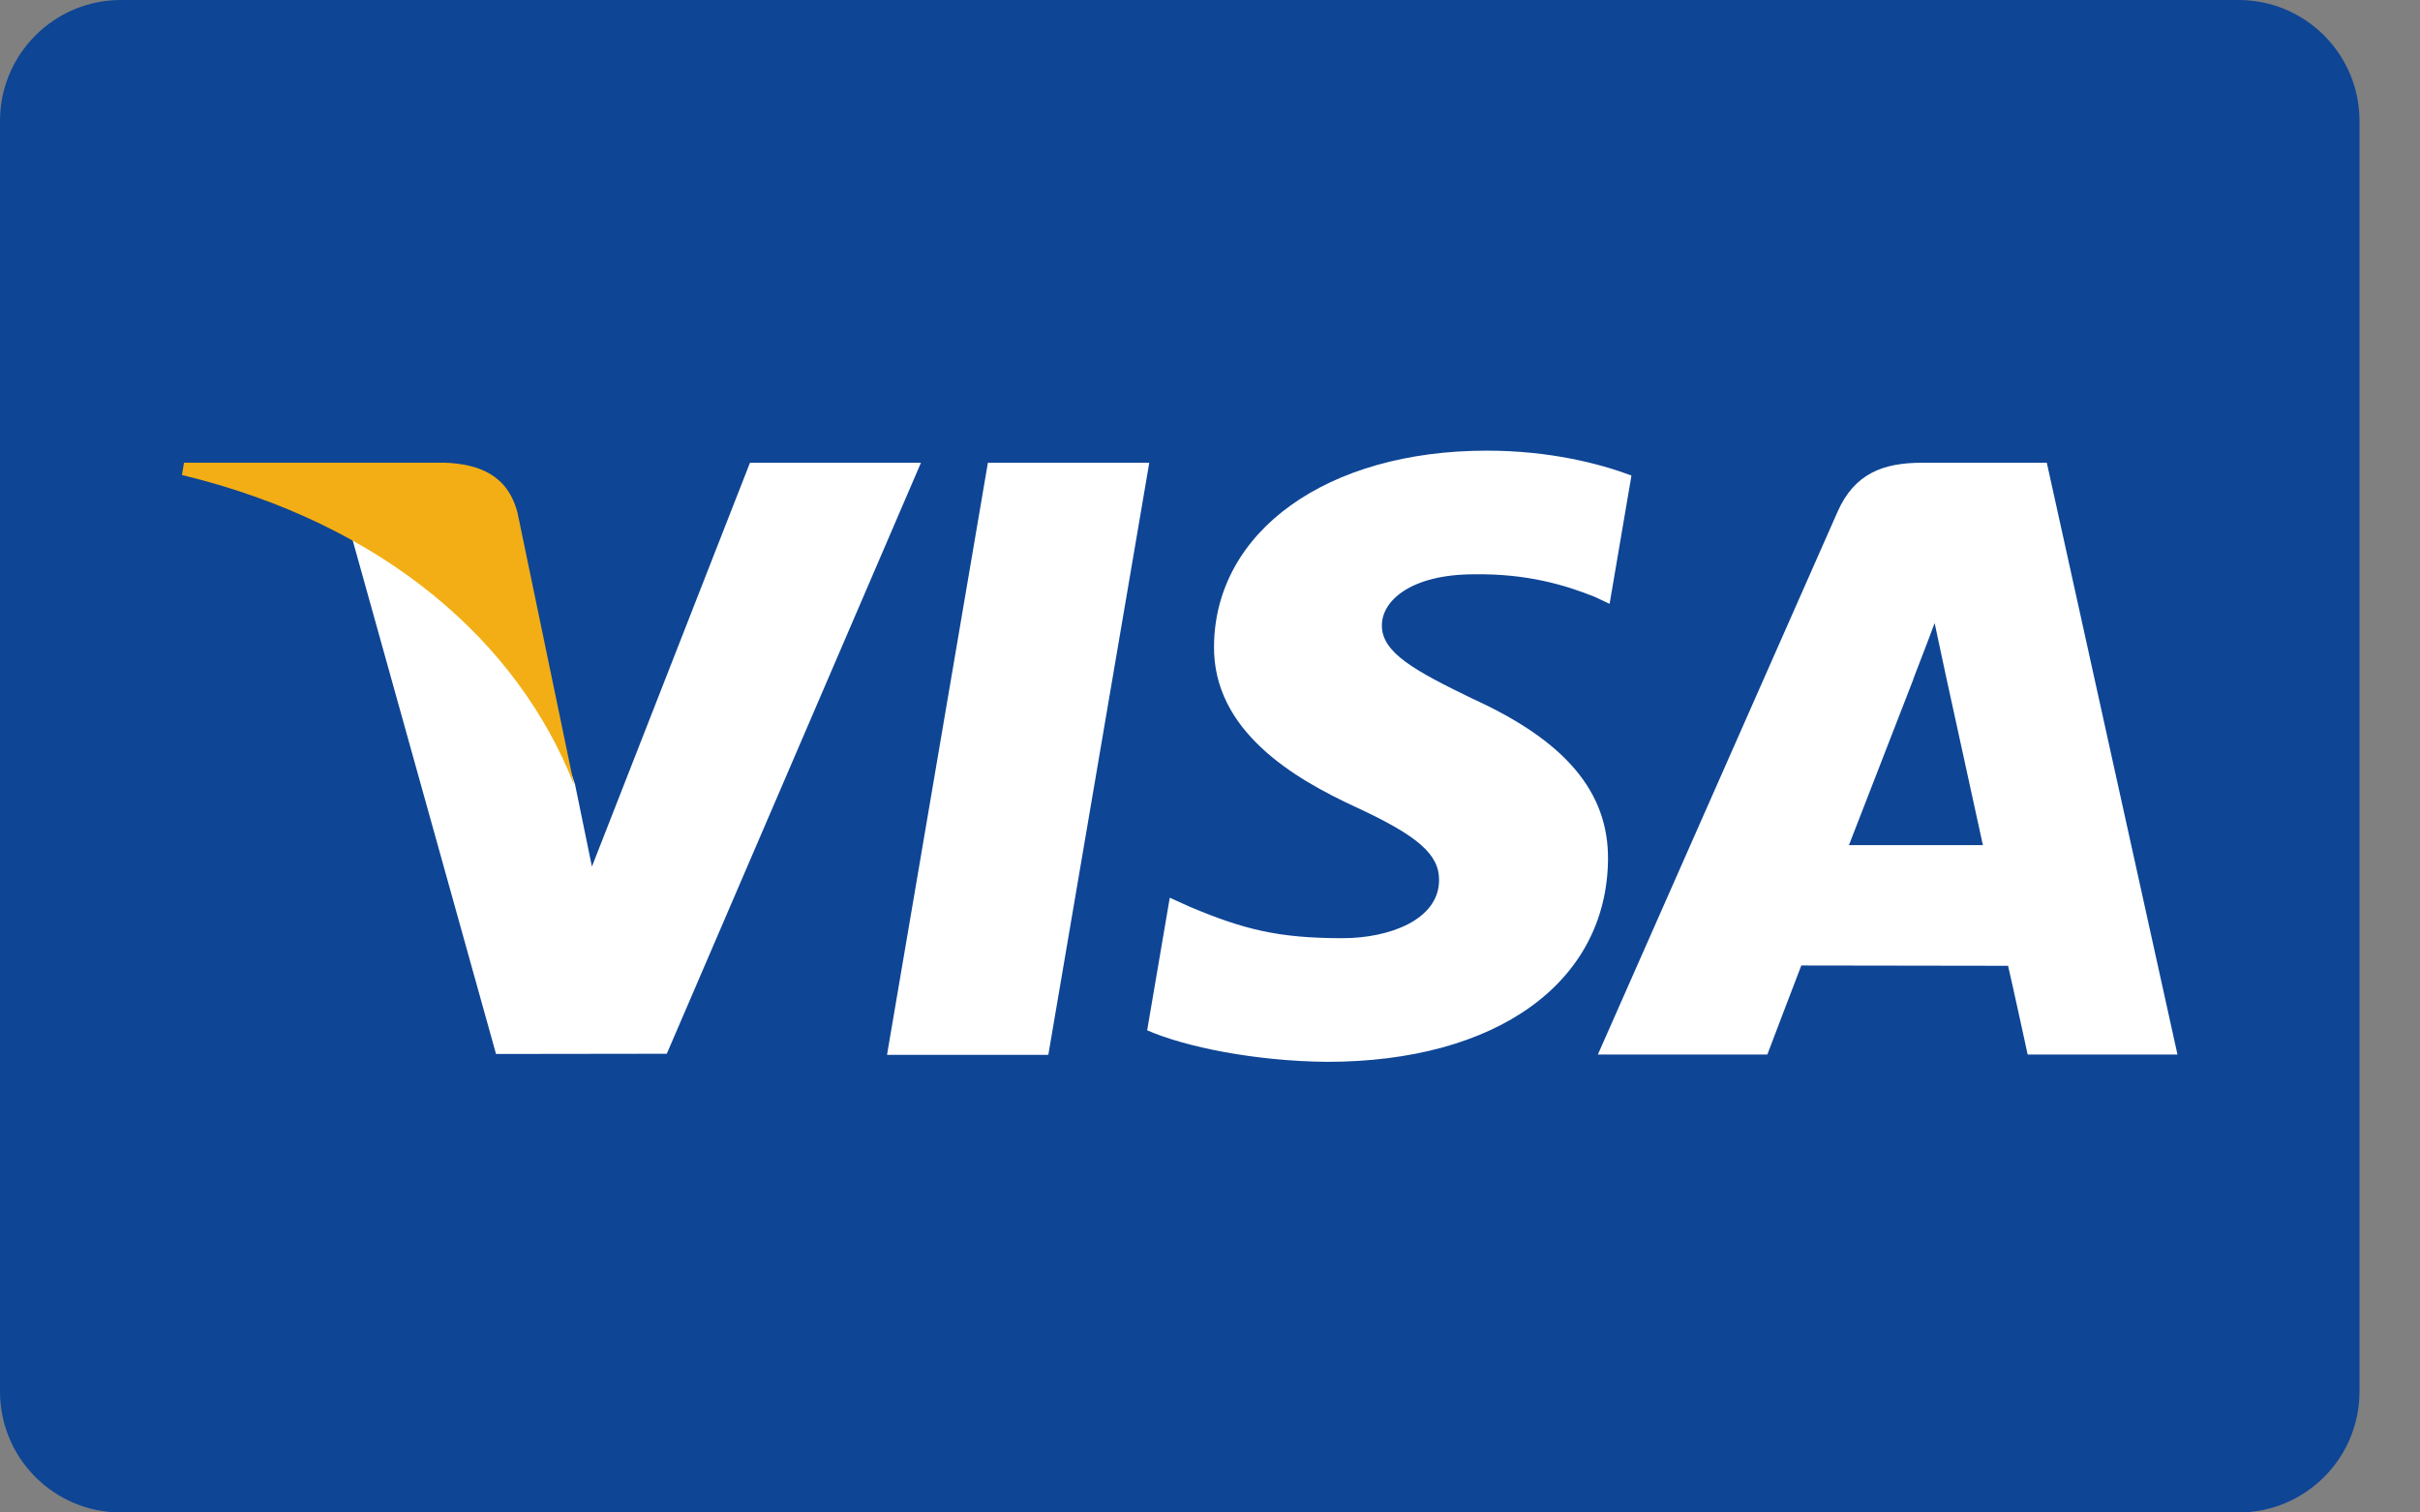 <svg width="32" height="20" viewBox="0 0 32 20" fill="none" xmlns="http://www.w3.org/2000/svg">
<rect x="0" y="0" width="32" height="20" fill="#808080" stroke="none"/>
<g clip-path="url(#clip0_1109_78671)">
<path d="M1.6 0H29.6C30.484 0 31.2 0.716 31.2 1.6V18.4C31.2 19.284 30.484 20 29.6 20H1.6C0.716 20 0 19.284 0 18.4V1.6C0 0.716 0.716 0 1.6 0Z" fill="#0E4595"/>
<path d="M11.729 13.949L13.063 6.119H15.197L13.862 13.949H11.729ZM21.573 6.288C21.15 6.129 20.488 5.959 19.66 5.959C17.551 5.959 16.066 7.021 16.053 8.543C16.041 9.668 17.113 10.296 17.923 10.67C18.754 11.054 19.033 11.299 19.029 11.642C19.024 12.166 18.366 12.406 17.752 12.406C16.898 12.406 16.444 12.288 15.743 11.995L15.468 11.871L15.169 13.624C15.667 13.842 16.589 14.032 17.546 14.041C19.79 14.041 21.246 12.992 21.263 11.366C21.271 10.475 20.702 9.798 19.471 9.239C18.725 8.876 18.268 8.635 18.273 8.268C18.273 7.942 18.659 7.594 19.495 7.594C20.193 7.584 20.698 7.736 21.092 7.894L21.284 7.985L21.573 6.288ZM27.065 6.119H25.416C24.905 6.119 24.523 6.258 24.298 6.768L21.129 13.944H23.37C23.37 13.944 23.736 12.979 23.819 12.767C24.064 12.767 26.241 12.771 26.553 12.771C26.617 13.045 26.812 13.944 26.812 13.944H28.793L27.065 6.118V6.119ZM24.449 11.175C24.625 10.724 25.299 8.986 25.299 8.986C25.286 9.007 25.474 8.533 25.582 8.239L25.726 8.914C25.726 8.914 26.135 10.783 26.22 11.175H24.449ZM9.917 6.119L7.827 11.459L7.604 10.373C7.215 9.123 6.003 7.767 4.648 7.089L6.559 13.937L8.817 13.934L12.178 6.119H9.917" fill="white"/>
<path d="M5.875 6.118H2.433L2.406 6.281C5.084 6.929 6.855 8.496 7.591 10.378L6.843 6.779C6.713 6.283 6.339 6.135 5.875 6.118" fill="#F2AE14"/>
</g>
<defs>
<clipPath id="clip0_1109_78671">
<rect width="31.2" height="20" fill="white"/>
</clipPath>
</defs>
</svg>
